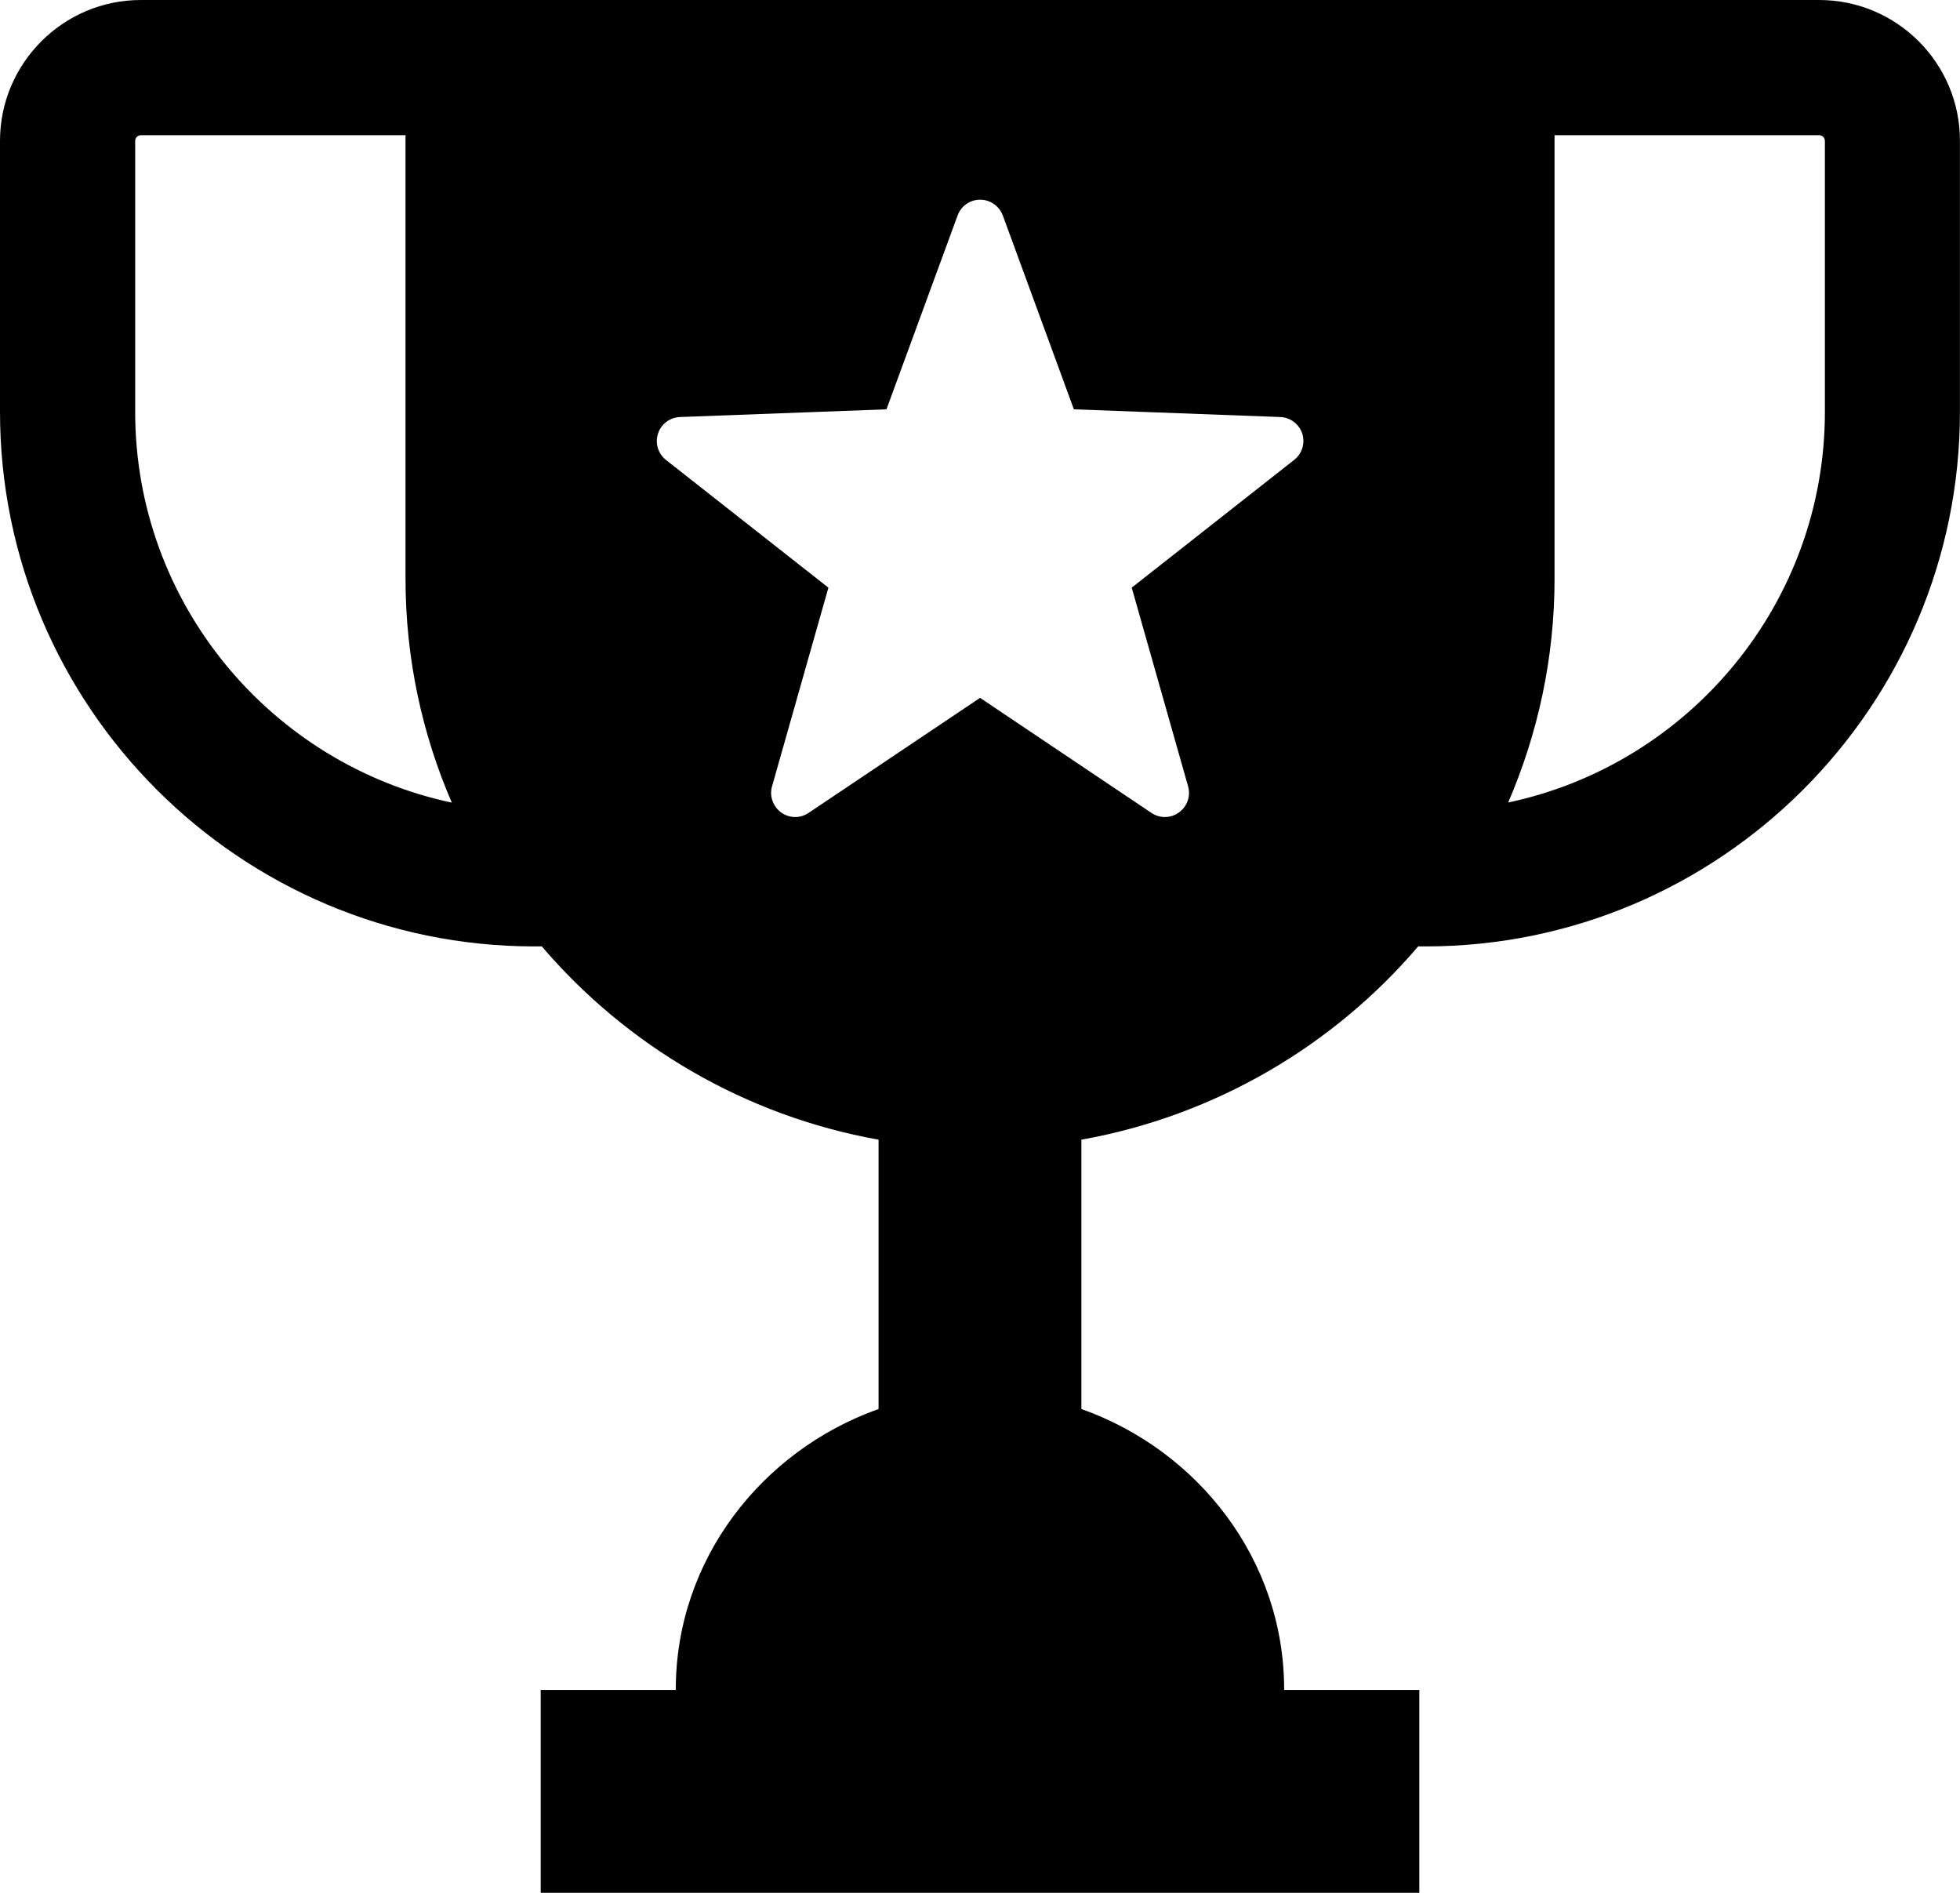 <?xml version="1.0" encoding="iso-8859-1"?>
<!-- Generator: Adobe Illustrator 16.0.0, SVG Export Plug-In . SVG Version: 6.00 Build 0)  -->
<!DOCTYPE svg PUBLIC "-//W3C//DTD SVG 1.1//EN" "http://www.w3.org/Graphics/SVG/1.1/DTD/svg11.dtd">
<svg version="1.1" id="Layer_1" xmlns="http://www.w3.org/2000/svg" xmlns:xlink="http://www.w3.org/1999/xlink" x="0px" y="0px"
	 width="29px" height="28px" viewBox="0 0 29 28" style="enable-background:new 0 0 29 28;" xml:space="preserve">
<g id="cup">
	<path d="M26.917,0H2.084C0.936,0,0,0.935,0,2.084v4.008C0,10.453,3.548,14,7.909,14h0.108c1.255,1.47,3.005,2.505,4.982,2.859
		v3.984c-1.727,0.613-3,2.23-3,4.146c0,0.004,0,0.006,0,0.01H8v3h13v-3h-2c0-0.004,0-0.006,0-0.01c0-1.916-1.272-3.533-3-4.146
		v-3.984c1.979-0.354,3.729-1.389,4.983-2.859h0.108c4.359,0,7.908-3.548,7.908-7.908V2.084C29.001,0.935,28.065,0,26.917,0z
		 M2,6.092V2.084C2,2.039,2.039,2,2.084,2H6v6.561c0,1.177,0.245,2.295,0.685,3.312C4.014,11.306,2,8.93,2,6.092z M19.147,6.804
		l-2.402,1.889l0.834,2.939c0.041,0.145-0.013,0.297-0.134,0.385c-0.12,0.089-0.282,0.092-0.407,0.009l-2.537-1.703l-2.539,1.703
		c-0.123,0.083-0.285,0.08-0.406-0.009c-0.12-0.088-0.174-0.24-0.133-0.385l0.834-2.939L9.854,6.804
		c-0.117-0.092-0.165-0.247-0.118-0.39c0.046-0.143,0.176-0.239,0.324-0.245l3.056-0.114l1.053-2.869
		c0.052-0.141,0.185-0.232,0.334-0.232c0.148,0,0.281,0.093,0.334,0.232l1.052,2.869l3.055,0.114
		c0.147,0.006,0.278,0.104,0.324,0.245C19.313,6.557,19.266,6.712,19.147,6.804z M27.001,6.092c0,2.838-2.014,5.214-4.686,5.779
		c0.439-1.018,0.686-2.135,0.686-3.312V2h3.916c0.045,0,0.084,0.038,0.084,0.084V6.092z"/>
</g>
<g id="Layer_1_1_">
</g>
</svg>
